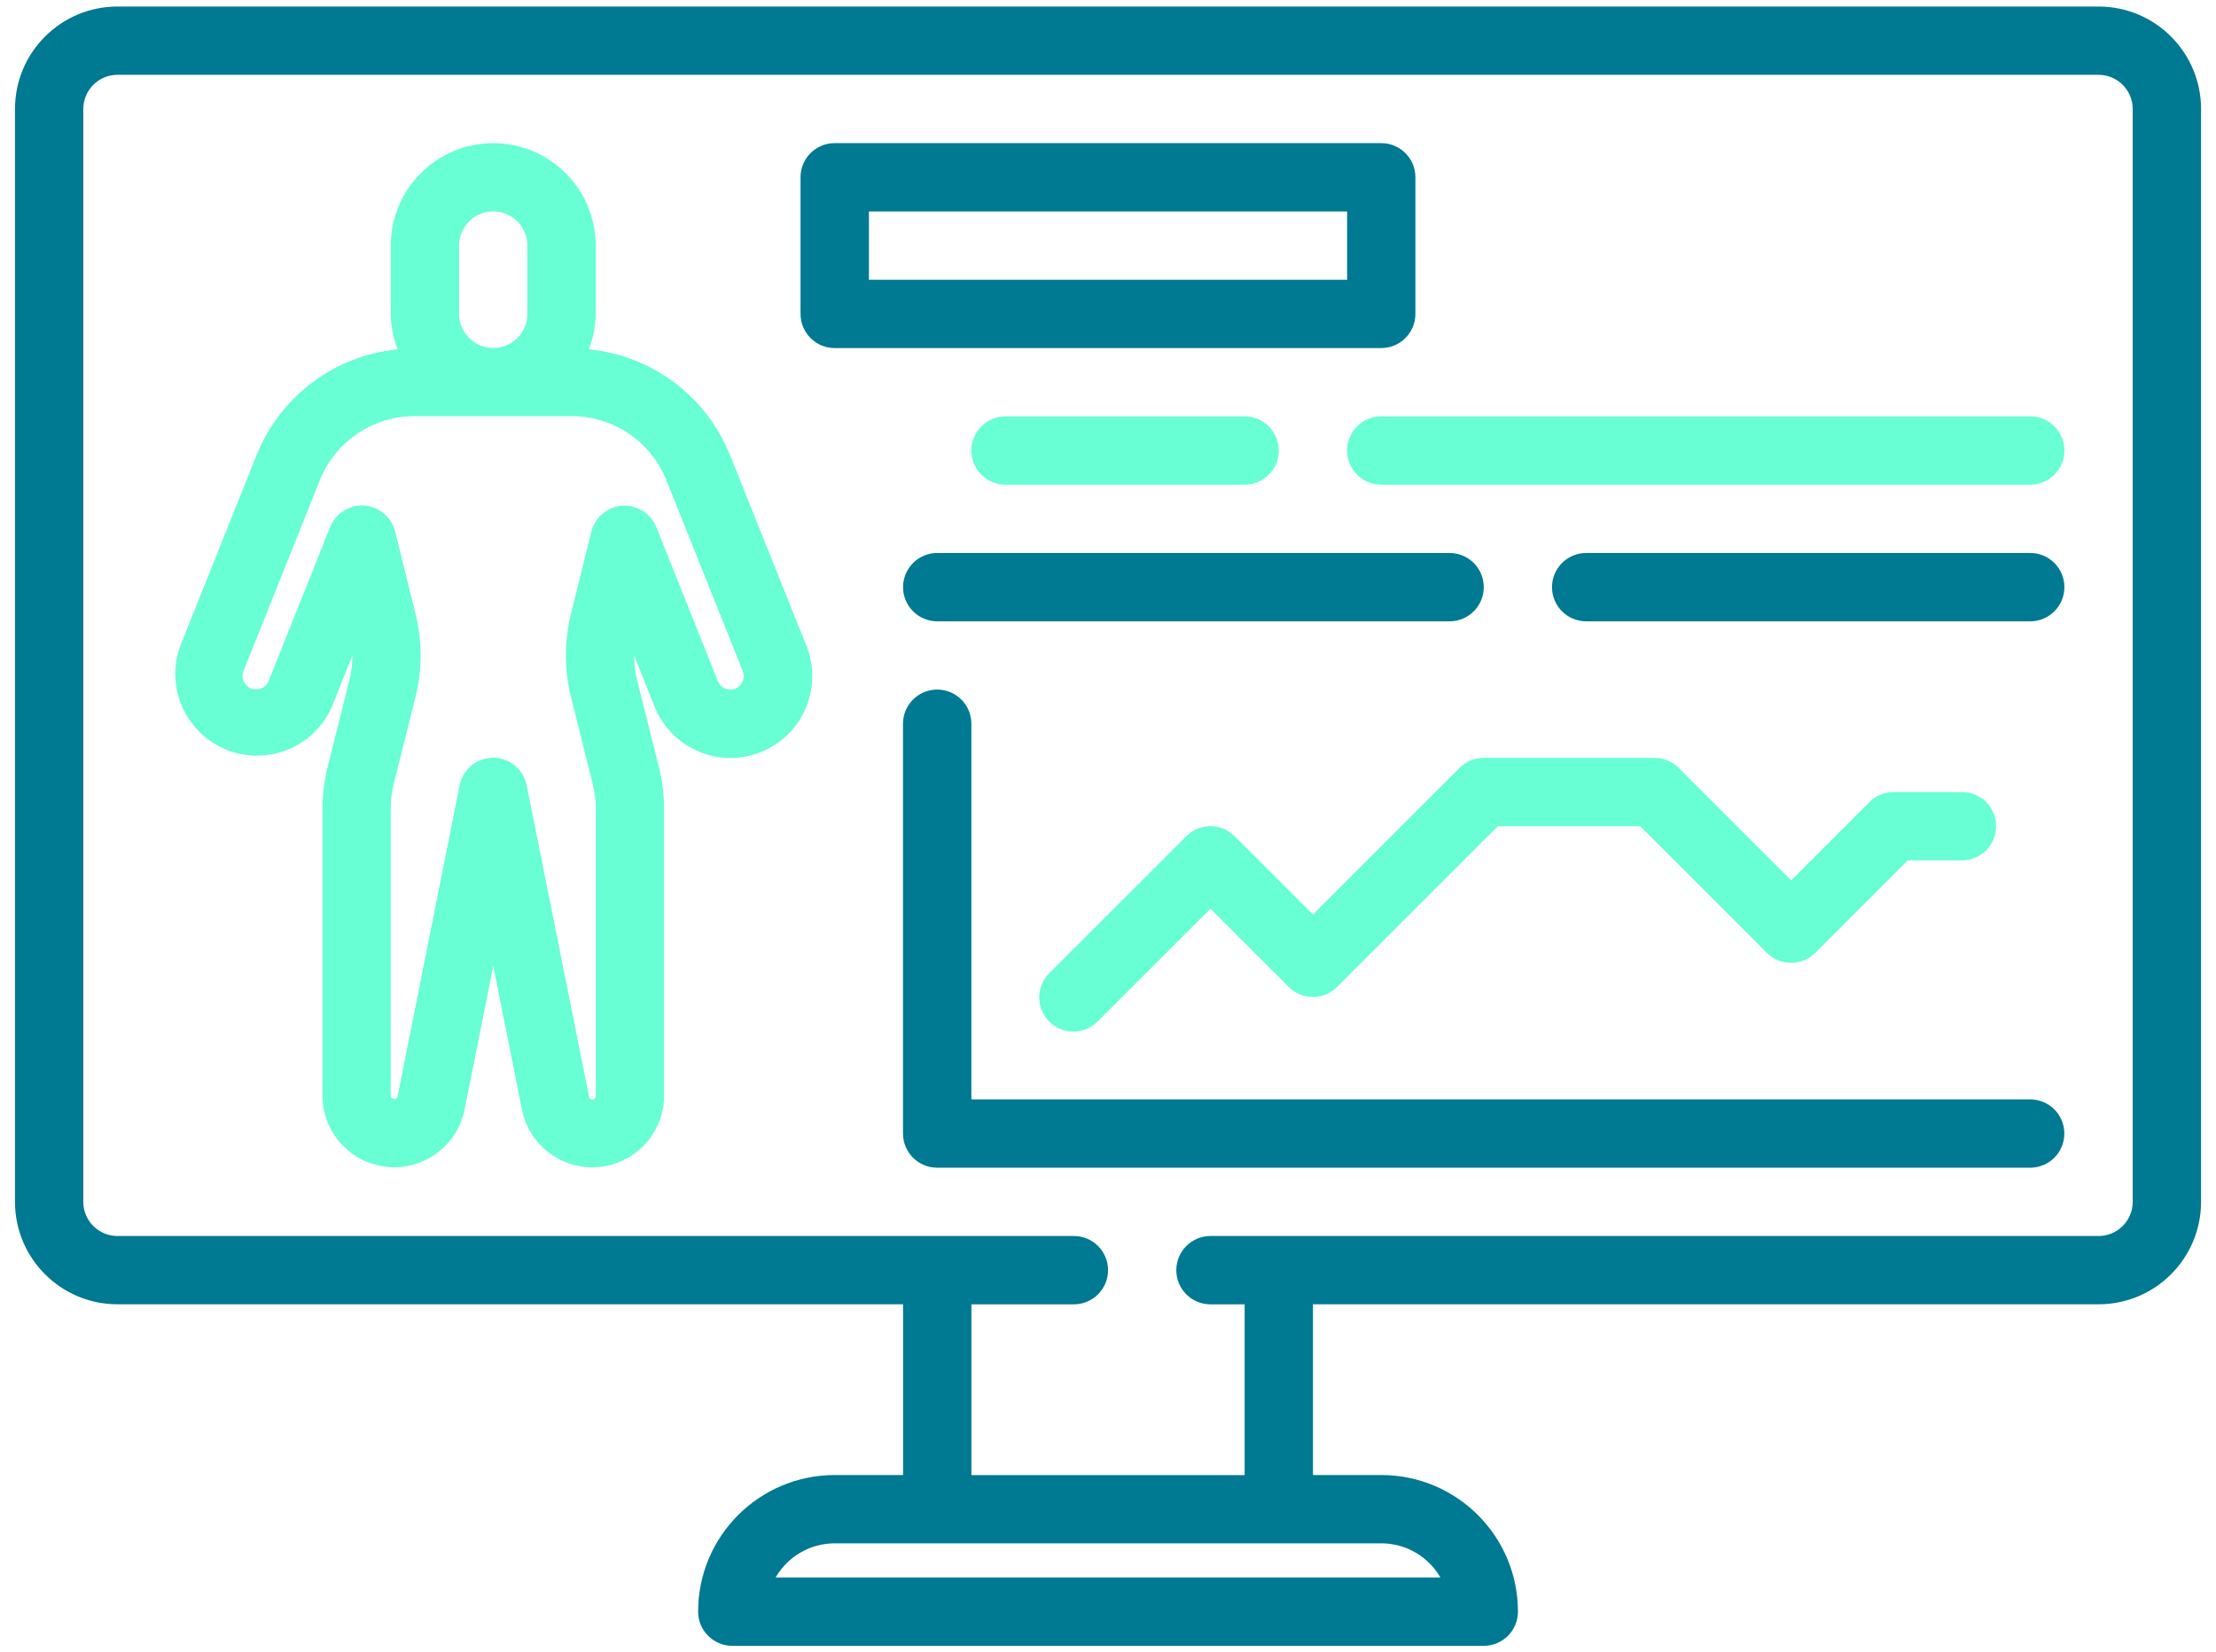 <?xml version="1.0" encoding="UTF-8"?>
<svg xmlns="http://www.w3.org/2000/svg" width="118" height="88" viewBox="0 0 118 88" fill="none">
  <path d="M111.745 0.348H6.255C3.243 0.348 0.798 2.792 0.798 5.805V64.006C0.798 67.019 3.243 69.463 6.255 69.463H48.087V78.556H44.45C40.433 78.556 37.174 81.812 37.174 85.832C37.174 86.837 37.989 87.652 38.994 87.652H79.009C80.014 87.652 80.829 86.837 80.829 85.832C80.829 81.815 77.572 78.556 73.552 78.556H69.915V69.463H111.748C114.76 69.463 117.204 67.019 117.204 64.006V5.805C117.204 2.792 114.76 0.348 111.748 0.348H111.745ZM76.699 84.012H41.301C41.95 82.887 43.15 82.195 44.45 82.193H73.552C74.852 82.193 76.05 82.887 76.701 84.012H76.699ZM113.565 64.006C113.565 65.011 112.75 65.826 111.745 65.826H64.456C63.451 65.826 62.637 66.641 62.637 67.646C62.637 68.651 63.451 69.465 64.456 69.465H66.276V78.559H51.726V69.465H57.183C58.188 69.465 59.003 68.651 59.003 67.646C59.003 66.641 58.188 65.826 57.183 65.826H6.255C5.25 65.826 4.435 65.011 4.435 64.006V5.805C4.435 4.8 5.25 3.985 6.255 3.985H111.745C112.75 3.985 113.565 4.8 113.565 5.805V64.006Z" fill="#007993"></path>
  <path d="M38.876 24.254C37.624 21.11 34.722 18.931 31.356 18.605C31.589 18.002 31.712 17.364 31.72 16.718V13.081C31.72 10.069 29.276 7.625 26.264 7.625C23.251 7.625 20.807 10.069 20.807 13.081V16.718C20.815 17.364 20.939 18.004 21.172 18.605C17.808 18.934 14.909 21.113 13.657 24.251L9.602 34.392C8.774 36.649 9.932 39.149 12.188 39.977C14.351 40.771 16.758 39.742 17.677 37.633L18.765 34.904C18.765 35.349 18.712 35.794 18.604 36.225L17.441 40.867C17.262 41.588 17.173 42.331 17.173 43.073V58.365C17.184 60.474 18.904 62.176 21.014 62.163C22.82 62.152 24.372 60.879 24.733 59.113L26.266 51.453L27.799 59.115C28.223 61.182 30.244 62.514 32.31 62.087C34.079 61.723 35.352 60.171 35.36 58.365V43.073C35.36 42.331 35.269 41.588 35.089 40.867L33.926 36.225C33.819 35.791 33.765 35.346 33.765 34.902L34.856 37.63C35.748 39.862 38.283 40.948 40.516 40.053C42.748 39.157 43.834 36.625 42.939 34.392L38.879 24.249L38.876 24.254ZM24.444 13.078C24.444 12.073 25.259 11.259 26.264 11.259C27.269 11.259 28.083 12.073 28.083 13.078V16.715C28.083 17.72 27.269 18.535 26.264 18.535C25.259 18.535 24.444 17.72 24.444 16.715V13.078ZM39.481 36.41C39.35 36.609 39.128 36.727 38.889 36.724C38.597 36.724 38.334 36.547 38.224 36.274L34.95 28.073C34.652 27.341 33.918 26.883 33.13 26.934C32.345 26.99 31.683 27.542 31.492 28.306L30.402 32.699C30.043 34.146 30.043 35.66 30.402 37.11L31.562 41.752C31.672 42.183 31.726 42.628 31.726 43.073V58.365C31.736 58.464 31.661 58.555 31.562 58.563C31.463 58.571 31.372 58.499 31.364 58.4L28.043 41.813C27.842 40.83 26.883 40.192 25.899 40.393C25.184 40.538 24.623 41.098 24.479 41.813L21.169 58.403C21.129 58.585 20.805 58.55 20.805 58.365V43.07C20.805 42.625 20.858 42.18 20.965 41.749L22.128 37.105C22.488 35.657 22.488 34.143 22.128 32.693L21.038 28.303C20.797 27.328 19.81 26.733 18.835 26.974C18.264 27.116 17.798 27.523 17.581 28.068L14.306 36.266C14.198 36.542 13.928 36.724 13.63 36.716C13.236 36.716 12.915 36.397 12.915 36C12.915 35.909 12.931 35.818 12.966 35.735L17.023 25.594C17.846 23.517 19.856 22.155 22.088 22.163H30.426C32.658 22.155 34.668 23.517 35.491 25.594L39.548 35.732C39.64 35.952 39.613 36.207 39.476 36.402L39.481 36.41Z" fill="#67FFD3"></path>
  <path d="M75.369 16.718V9.441C75.369 8.436 74.555 7.622 73.549 7.622H44.447C43.442 7.622 42.628 8.436 42.628 9.441V16.718C42.628 17.723 43.442 18.537 44.447 18.537H73.549C74.555 18.537 75.369 17.723 75.369 16.718ZM71.733 14.898H46.27V11.261H71.733V14.898Z" fill="#007993"></path>
  <path d="M66.276 22.174H53.543C52.538 22.174 51.724 22.989 51.724 23.994C51.724 24.999 52.538 25.813 53.543 25.813H66.276C67.281 25.813 68.096 24.999 68.096 23.994C68.096 22.989 67.281 22.174 66.276 22.174Z" fill="#67FFD3"></path>
  <path d="M108.108 22.174H73.55C72.545 22.174 71.73 22.989 71.73 23.994C71.73 24.999 72.545 25.813 73.55 25.813H108.108C109.113 25.813 109.928 24.999 109.928 23.994C109.928 22.989 109.113 22.174 108.108 22.174Z" fill="#67FFD3"></path>
  <path d="M77.189 29.45H49.907C48.902 29.45 48.087 30.265 48.087 31.27C48.087 32.275 48.902 33.09 49.907 33.09H77.189C78.194 33.09 79.009 32.275 79.009 31.27C79.009 30.265 78.194 29.45 77.189 29.45Z" fill="#007993"></path>
  <path d="M108.108 29.45H84.463C83.457 29.45 82.643 30.265 82.643 31.27C82.643 32.275 83.457 33.09 84.463 33.09H108.108C109.113 33.09 109.928 32.275 109.928 31.27C109.928 30.265 109.113 29.45 108.108 29.45Z" fill="#007993"></path>
  <path d="M108.108 58.55H51.724V38.543C51.724 37.538 50.909 36.724 49.904 36.724C48.899 36.724 48.084 37.538 48.084 38.543V60.369C48.084 61.374 48.899 62.189 49.904 62.189H108.106C109.111 62.189 109.925 61.374 109.925 60.369C109.925 59.364 109.111 58.55 108.106 58.55H108.108Z" fill="#007993"></path>
  <path d="M69.913 48.703L65.743 44.533C65.033 43.823 63.88 43.823 63.17 44.533L55.894 51.81C55.17 52.506 55.151 53.659 55.848 54.382C56.545 55.106 57.697 55.125 58.421 54.428C58.437 54.414 58.451 54.398 58.467 54.382L64.456 48.393L68.626 52.563C69.337 53.273 70.489 53.273 71.199 52.563L79.759 44.003H87.346L94.089 50.746C94.799 51.456 95.952 51.456 96.662 50.746L101.585 45.822H104.469C105.474 45.822 106.289 45.008 106.289 44.003C106.289 42.998 105.474 42.183 104.469 42.183H100.832C100.35 42.183 99.886 42.376 99.546 42.716L95.376 46.886L89.386 40.897C89.045 40.556 88.582 40.363 88.099 40.363H79.006C78.524 40.363 78.06 40.556 77.72 40.897L69.913 48.703Z" fill="#67FFD3"></path>
</svg>
